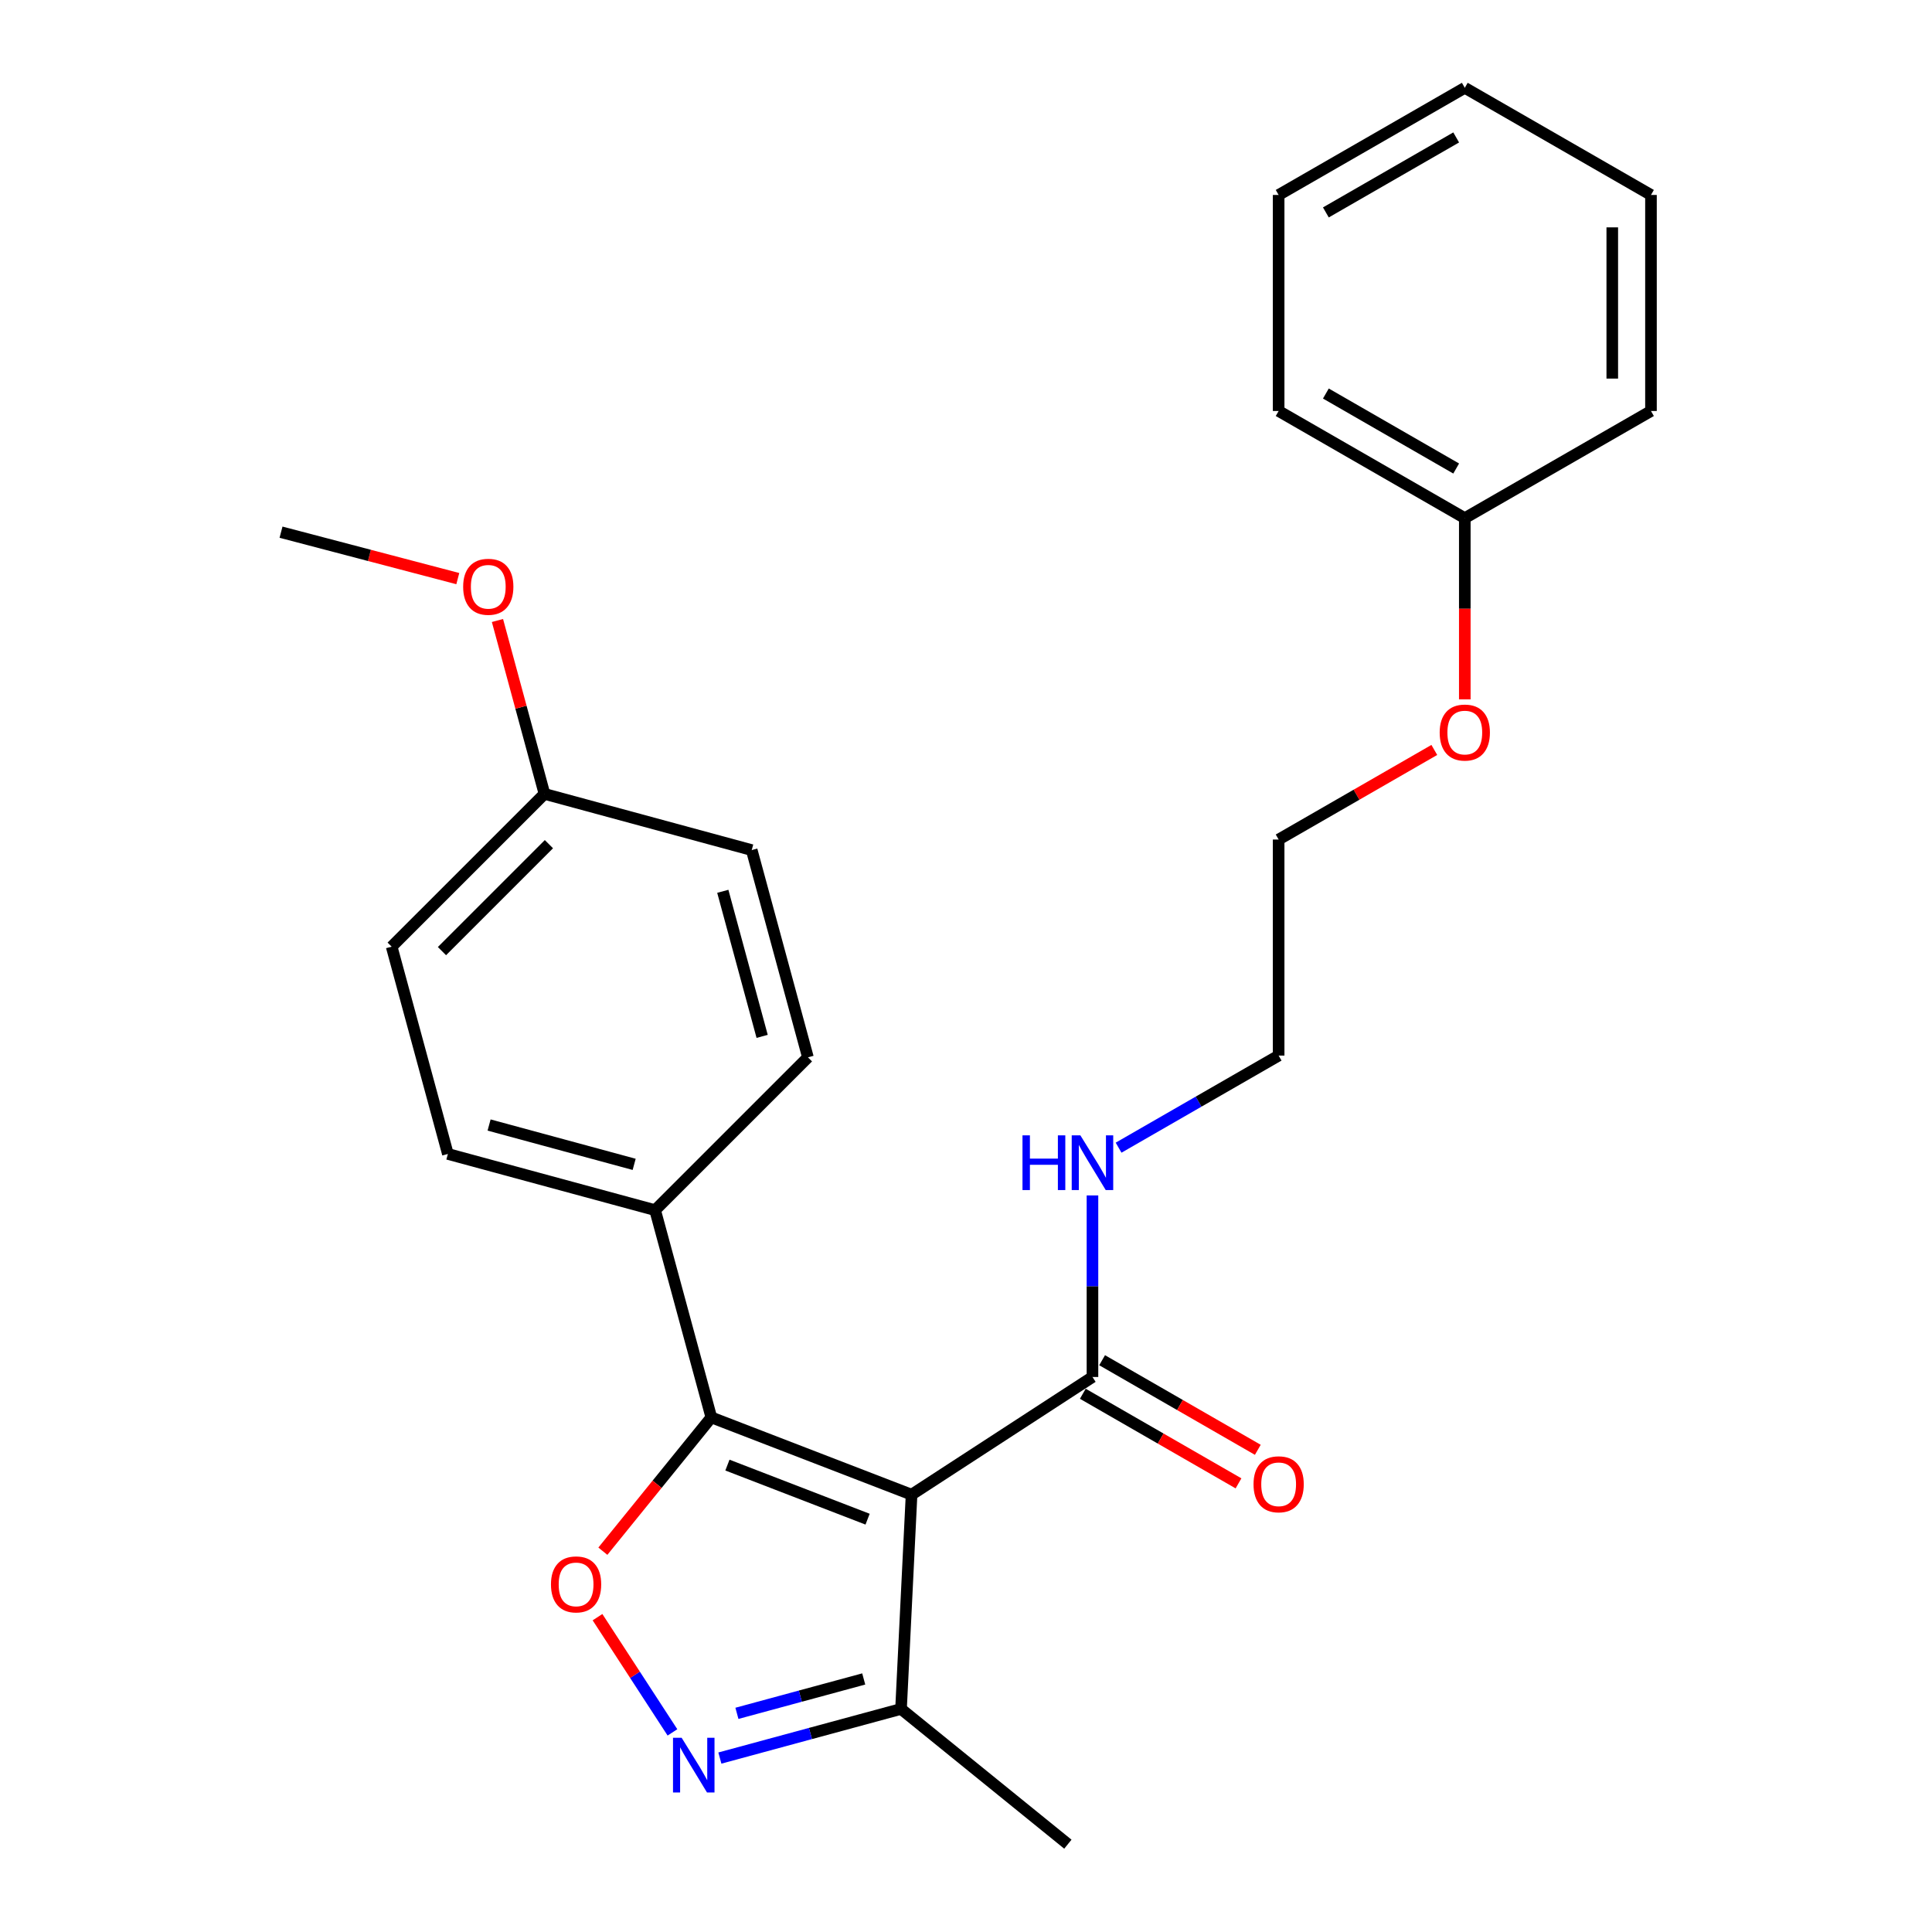<?xml version='1.0' encoding='iso-8859-1'?>
<svg version='1.1' baseProfile='full'
              xmlns='http://www.w3.org/2000/svg'
                      xmlns:rdkit='http://www.rdkit.org/xml'
                      xmlns:xlink='http://www.w3.org/1999/xlink'
                  xml:space='preserve'
width='1000px' height='1000px' viewBox='0 0 1000 1000'>
<!-- END OF HEADER -->
<rect style='opacity:1.0;fill:#FFFFFF;stroke:none' width='1000' height='1000' x='0' y='0'> </rect>
<path class='bond-0' d='M 565.46,712.727 L 565.46,665.739' style='fill:none;fill-rule:evenodd;stroke:#000000;stroke-width:6px;stroke-linecap:butt;stroke-linejoin:miter;stroke-opacity:1' />
<path class='bond-0' d='M 565.46,665.739 L 565.46,618.75' style='fill:none;fill-rule:evenodd;stroke:#0000FF;stroke-width:6px;stroke-linecap:butt;stroke-linejoin:miter;stroke-opacity:1' />
<path class='bond-1' d='M 560.464,721.408 L 600.756,744.596' style='fill:none;fill-rule:evenodd;stroke:#000000;stroke-width:6px;stroke-linecap:butt;stroke-linejoin:miter;stroke-opacity:1' />
<path class='bond-1' d='M 600.756,744.596 L 641.049,767.783' style='fill:none;fill-rule:evenodd;stroke:#FF0000;stroke-width:6px;stroke-linecap:butt;stroke-linejoin:miter;stroke-opacity:1' />
<path class='bond-1' d='M 570.455,704.046 L 610.748,727.233' style='fill:none;fill-rule:evenodd;stroke:#000000;stroke-width:6px;stroke-linecap:butt;stroke-linejoin:miter;stroke-opacity:1' />
<path class='bond-1' d='M 610.748,727.233 L 651.04,750.42' style='fill:none;fill-rule:evenodd;stroke:#FF0000;stroke-width:6px;stroke-linecap:butt;stroke-linejoin:miter;stroke-opacity:1' />
<path class='bond-2' d='M 565.46,712.727 L 471.822,773.635' style='fill:none;fill-rule:evenodd;stroke:#000000;stroke-width:6px;stroke-linecap:butt;stroke-linejoin:miter;stroke-opacity:1' />
<path class='bond-3' d='M 578.979,594.037 L 620.402,570.2' style='fill:none;fill-rule:evenodd;stroke:#0000FF;stroke-width:6px;stroke-linecap:butt;stroke-linejoin:miter;stroke-opacity:1' />
<path class='bond-3' d='M 620.402,570.2 L 661.824,546.363' style='fill:none;fill-rule:evenodd;stroke:#000000;stroke-width:6px;stroke-linecap:butt;stroke-linejoin:miter;stroke-opacity:1' />
<path class='bond-4' d='M 368.179,733.638 L 471.822,773.635' style='fill:none;fill-rule:evenodd;stroke:#000000;stroke-width:6px;stroke-linecap:butt;stroke-linejoin:miter;stroke-opacity:1' />
<path class='bond-4' d='M 376.513,758.326 L 449.063,786.324' style='fill:none;fill-rule:evenodd;stroke:#000000;stroke-width:6px;stroke-linecap:butt;stroke-linejoin:miter;stroke-opacity:1' />
<path class='bond-5' d='M 368.179,733.638 L 340.109,768.269' style='fill:none;fill-rule:evenodd;stroke:#000000;stroke-width:6px;stroke-linecap:butt;stroke-linejoin:miter;stroke-opacity:1' />
<path class='bond-5' d='M 340.109,768.269 L 312.039,802.899' style='fill:none;fill-rule:evenodd;stroke:#FF0000;stroke-width:6px;stroke-linecap:butt;stroke-linejoin:miter;stroke-opacity:1' />
<path class='bond-6' d='M 368.179,733.638 L 339.088,626.368' style='fill:none;fill-rule:evenodd;stroke:#000000;stroke-width:6px;stroke-linecap:butt;stroke-linejoin:miter;stroke-opacity:1' />
<path class='bond-7' d='M 471.822,773.635 L 466.369,884.545' style='fill:none;fill-rule:evenodd;stroke:#000000;stroke-width:6px;stroke-linecap:butt;stroke-linejoin:miter;stroke-opacity:1' />
<path class='bond-8' d='M 466.369,884.545 L 419.487,897.258' style='fill:none;fill-rule:evenodd;stroke:#000000;stroke-width:6px;stroke-linecap:butt;stroke-linejoin:miter;stroke-opacity:1' />
<path class='bond-8' d='M 419.487,897.258 L 372.606,909.97' style='fill:none;fill-rule:evenodd;stroke:#0000FF;stroke-width:6px;stroke-linecap:butt;stroke-linejoin:miter;stroke-opacity:1' />
<path class='bond-8' d='M 447.062,869.025 L 414.245,877.924' style='fill:none;fill-rule:evenodd;stroke:#000000;stroke-width:6px;stroke-linecap:butt;stroke-linejoin:miter;stroke-opacity:1' />
<path class='bond-8' d='M 414.245,877.924 L 381.428,886.823' style='fill:none;fill-rule:evenodd;stroke:#0000FF;stroke-width:6px;stroke-linecap:butt;stroke-linejoin:miter;stroke-opacity:1' />
<path class='bond-9' d='M 466.369,884.545 L 552.728,954.545' style='fill:none;fill-rule:evenodd;stroke:#000000;stroke-width:6px;stroke-linecap:butt;stroke-linejoin:miter;stroke-opacity:1' />
<path class='bond-10' d='M 348.06,896.683 L 328.664,866.864' style='fill:none;fill-rule:evenodd;stroke:#0000FF;stroke-width:6px;stroke-linecap:butt;stroke-linejoin:miter;stroke-opacity:1' />
<path class='bond-10' d='M 328.664,866.864 L 309.267,837.045' style='fill:none;fill-rule:evenodd;stroke:#FF0000;stroke-width:6px;stroke-linecap:butt;stroke-linejoin:miter;stroke-opacity:1' />
<path class='bond-11' d='M 339.088,626.368 L 231.818,597.277' style='fill:none;fill-rule:evenodd;stroke:#000000;stroke-width:6px;stroke-linecap:butt;stroke-linejoin:miter;stroke-opacity:1' />
<path class='bond-11' d='M 328.241,602.671 L 253.151,582.307' style='fill:none;fill-rule:evenodd;stroke:#000000;stroke-width:6px;stroke-linecap:butt;stroke-linejoin:miter;stroke-opacity:1' />
<path class='bond-12' d='M 339.088,626.368 L 418.181,547.275' style='fill:none;fill-rule:evenodd;stroke:#000000;stroke-width:6px;stroke-linecap:butt;stroke-linejoin:miter;stroke-opacity:1' />
<path class='bond-13' d='M 231.818,597.277 L 202.727,489.995' style='fill:none;fill-rule:evenodd;stroke:#000000;stroke-width:6px;stroke-linecap:butt;stroke-linejoin:miter;stroke-opacity:1' />
<path class='bond-14' d='M 202.727,489.995 L 281.82,410.914' style='fill:none;fill-rule:evenodd;stroke:#000000;stroke-width:6px;stroke-linecap:butt;stroke-linejoin:miter;stroke-opacity:1' />
<path class='bond-14' d='M 228.755,492.299 L 284.119,436.942' style='fill:none;fill-rule:evenodd;stroke:#000000;stroke-width:6px;stroke-linecap:butt;stroke-linejoin:miter;stroke-opacity:1' />
<path class='bond-15' d='M 281.82,410.914 L 389.09,440.005' style='fill:none;fill-rule:evenodd;stroke:#000000;stroke-width:6px;stroke-linecap:butt;stroke-linejoin:miter;stroke-opacity:1' />
<path class='bond-16' d='M 281.82,410.914 L 269.652,366.042' style='fill:none;fill-rule:evenodd;stroke:#000000;stroke-width:6px;stroke-linecap:butt;stroke-linejoin:miter;stroke-opacity:1' />
<path class='bond-16' d='M 269.652,366.042 L 257.485,321.171' style='fill:none;fill-rule:evenodd;stroke:#FF0000;stroke-width:6px;stroke-linecap:butt;stroke-linejoin:miter;stroke-opacity:1' />
<path class='bond-17' d='M 389.09,440.005 L 418.181,547.275' style='fill:none;fill-rule:evenodd;stroke:#000000;stroke-width:6px;stroke-linecap:butt;stroke-linejoin:miter;stroke-opacity:1' />
<path class='bond-17' d='M 374.12,461.338 L 394.484,536.428' style='fill:none;fill-rule:evenodd;stroke:#000000;stroke-width:6px;stroke-linecap:butt;stroke-linejoin:miter;stroke-opacity:1' />
<path class='bond-18' d='M 236.956,299.489 L 191.207,287.471' style='fill:none;fill-rule:evenodd;stroke:#FF0000;stroke-width:6px;stroke-linecap:butt;stroke-linejoin:miter;stroke-opacity:1' />
<path class='bond-18' d='M 191.207,287.471 L 145.458,275.454' style='fill:none;fill-rule:evenodd;stroke:#000000;stroke-width:6px;stroke-linecap:butt;stroke-linejoin:miter;stroke-opacity:1' />
<path class='bond-19' d='M 758.177,268.187 L 661.824,212.732' style='fill:none;fill-rule:evenodd;stroke:#000000;stroke-width:6px;stroke-linecap:butt;stroke-linejoin:miter;stroke-opacity:1' />
<path class='bond-19' d='M 753.717,242.507 L 686.269,203.688' style='fill:none;fill-rule:evenodd;stroke:#000000;stroke-width:6px;stroke-linecap:butt;stroke-linejoin:miter;stroke-opacity:1' />
<path class='bond-20' d='M 758.177,268.187 L 854.542,212.732' style='fill:none;fill-rule:evenodd;stroke:#000000;stroke-width:6px;stroke-linecap:butt;stroke-linejoin:miter;stroke-opacity:1' />
<path class='bond-21' d='M 758.177,268.187 L 758.177,315.09' style='fill:none;fill-rule:evenodd;stroke:#000000;stroke-width:6px;stroke-linecap:butt;stroke-linejoin:miter;stroke-opacity:1' />
<path class='bond-21' d='M 758.177,315.09 L 758.177,361.993' style='fill:none;fill-rule:evenodd;stroke:#FF0000;stroke-width:6px;stroke-linecap:butt;stroke-linejoin:miter;stroke-opacity:1' />
<path class='bond-22' d='M 661.824,212.732 L 661.824,100.909' style='fill:none;fill-rule:evenodd;stroke:#000000;stroke-width:6px;stroke-linecap:butt;stroke-linejoin:miter;stroke-opacity:1' />
<path class='bond-23' d='M 854.542,212.732 L 854.542,100.909' style='fill:none;fill-rule:evenodd;stroke:#000000;stroke-width:6px;stroke-linecap:butt;stroke-linejoin:miter;stroke-opacity:1' />
<path class='bond-23' d='M 834.51,195.958 L 834.51,117.683' style='fill:none;fill-rule:evenodd;stroke:#000000;stroke-width:6px;stroke-linecap:butt;stroke-linejoin:miter;stroke-opacity:1' />
<path class='bond-24' d='M 742.398,388.167 L 702.111,411.354' style='fill:none;fill-rule:evenodd;stroke:#FF0000;stroke-width:6px;stroke-linecap:butt;stroke-linejoin:miter;stroke-opacity:1' />
<path class='bond-24' d='M 702.111,411.354 L 661.824,434.54' style='fill:none;fill-rule:evenodd;stroke:#000000;stroke-width:6px;stroke-linecap:butt;stroke-linejoin:miter;stroke-opacity:1' />
<path class='bond-25' d='M 661.824,100.909 L 758.177,45.455' style='fill:none;fill-rule:evenodd;stroke:#000000;stroke-width:6px;stroke-linecap:butt;stroke-linejoin:miter;stroke-opacity:1' />
<path class='bond-25' d='M 686.269,109.953 L 753.717,71.135' style='fill:none;fill-rule:evenodd;stroke:#000000;stroke-width:6px;stroke-linecap:butt;stroke-linejoin:miter;stroke-opacity:1' />
<path class='bond-26' d='M 854.542,100.909 L 758.177,45.455' style='fill:none;fill-rule:evenodd;stroke:#000000;stroke-width:6px;stroke-linecap:butt;stroke-linejoin:miter;stroke-opacity:1' />
<path class='bond-27' d='M 661.824,434.54 L 661.824,546.363' style='fill:none;fill-rule:evenodd;stroke:#000000;stroke-width:6px;stroke-linecap:butt;stroke-linejoin:miter;stroke-opacity:1' />
<path  class='atom-1' d='M 529.24 587.658
L 533.08 587.658
L 533.08 599.698
L 547.56 599.698
L 547.56 587.658
L 551.4 587.658
L 551.4 615.978
L 547.56 615.978
L 547.56 602.898
L 533.08 602.898
L 533.08 615.978
L 529.24 615.978
L 529.24 587.658
' fill='#0000FF'/>
<path  class='atom-1' d='M 559.2 587.658
L 568.48 602.658
Q 569.4 604.138, 570.88 606.818
Q 572.36 609.498, 572.44 609.658
L 572.44 587.658
L 576.2 587.658
L 576.2 615.978
L 572.32 615.978
L 562.36 599.578
Q 561.2 597.658, 559.96 595.458
Q 558.76 593.258, 558.4 592.578
L 558.4 615.978
L 554.72 615.978
L 554.72 587.658
L 559.2 587.658
' fill='#0000FF'/>
<path  class='atom-2' d='M 648.824 768.262
Q 648.824 761.462, 652.184 757.662
Q 655.544 753.862, 661.824 753.862
Q 668.104 753.862, 671.464 757.662
Q 674.824 761.462, 674.824 768.262
Q 674.824 775.142, 671.424 779.062
Q 668.024 782.942, 661.824 782.942
Q 655.584 782.942, 652.184 779.062
Q 648.824 775.182, 648.824 768.262
M 661.824 779.742
Q 666.144 779.742, 668.464 776.862
Q 670.824 773.942, 670.824 768.262
Q 670.824 762.702, 668.464 759.902
Q 666.144 757.062, 661.824 757.062
Q 657.504 757.062, 655.144 759.862
Q 652.824 762.662, 652.824 768.262
Q 652.824 773.982, 655.144 776.862
Q 657.504 779.742, 661.824 779.742
' fill='#FF0000'/>
<path  class='atom-6' d='M 352.827 899.476
L 362.107 914.476
Q 363.027 915.956, 364.507 918.636
Q 365.987 921.316, 366.067 921.476
L 366.067 899.476
L 369.827 899.476
L 369.827 927.796
L 365.947 927.796
L 355.987 911.396
Q 354.827 909.476, 353.587 907.276
Q 352.387 905.076, 352.027 904.396
L 352.027 927.796
L 348.347 927.796
L 348.347 899.476
L 352.827 899.476
' fill='#0000FF'/>
<path  class='atom-7' d='M 285.179 820.078
Q 285.179 813.278, 288.539 809.478
Q 291.899 805.678, 298.179 805.678
Q 304.459 805.678, 307.819 809.478
Q 311.179 813.278, 311.179 820.078
Q 311.179 826.958, 307.779 830.878
Q 304.379 834.758, 298.179 834.758
Q 291.939 834.758, 288.539 830.878
Q 285.179 826.998, 285.179 820.078
M 298.179 831.558
Q 302.499 831.558, 304.819 828.678
Q 307.179 825.758, 307.179 820.078
Q 307.179 814.518, 304.819 811.718
Q 302.499 808.878, 298.179 808.878
Q 293.859 808.878, 291.499 811.678
Q 289.179 814.478, 289.179 820.078
Q 289.179 825.798, 291.499 828.678
Q 293.859 831.558, 298.179 831.558
' fill='#FF0000'/>
<path  class='atom-15' d='M 239.729 303.712
Q 239.729 296.912, 243.089 293.112
Q 246.449 289.312, 252.729 289.312
Q 259.009 289.312, 262.369 293.112
Q 265.729 296.912, 265.729 303.712
Q 265.729 310.592, 262.329 314.512
Q 258.929 318.392, 252.729 318.392
Q 246.489 318.392, 243.089 314.512
Q 239.729 310.632, 239.729 303.712
M 252.729 315.192
Q 257.049 315.192, 259.369 312.312
Q 261.729 309.392, 261.729 303.712
Q 261.729 298.152, 259.369 295.352
Q 257.049 292.512, 252.729 292.512
Q 248.409 292.512, 246.049 295.312
Q 243.729 298.112, 243.729 303.712
Q 243.729 309.432, 246.049 312.312
Q 248.409 315.192, 252.729 315.192
' fill='#FF0000'/>
<path  class='atom-20' d='M 745.177 379.165
Q 745.177 372.365, 748.537 368.565
Q 751.897 364.765, 758.177 364.765
Q 764.457 364.765, 767.817 368.565
Q 771.177 372.365, 771.177 379.165
Q 771.177 386.045, 767.777 389.965
Q 764.377 393.845, 758.177 393.845
Q 751.937 393.845, 748.537 389.965
Q 745.177 386.085, 745.177 379.165
M 758.177 390.645
Q 762.497 390.645, 764.817 387.765
Q 767.177 384.845, 767.177 379.165
Q 767.177 373.605, 764.817 370.805
Q 762.497 367.965, 758.177 367.965
Q 753.857 367.965, 751.497 370.765
Q 749.177 373.565, 749.177 379.165
Q 749.177 384.885, 751.497 387.765
Q 753.857 390.645, 758.177 390.645
' fill='#FF0000'/>
</svg>
